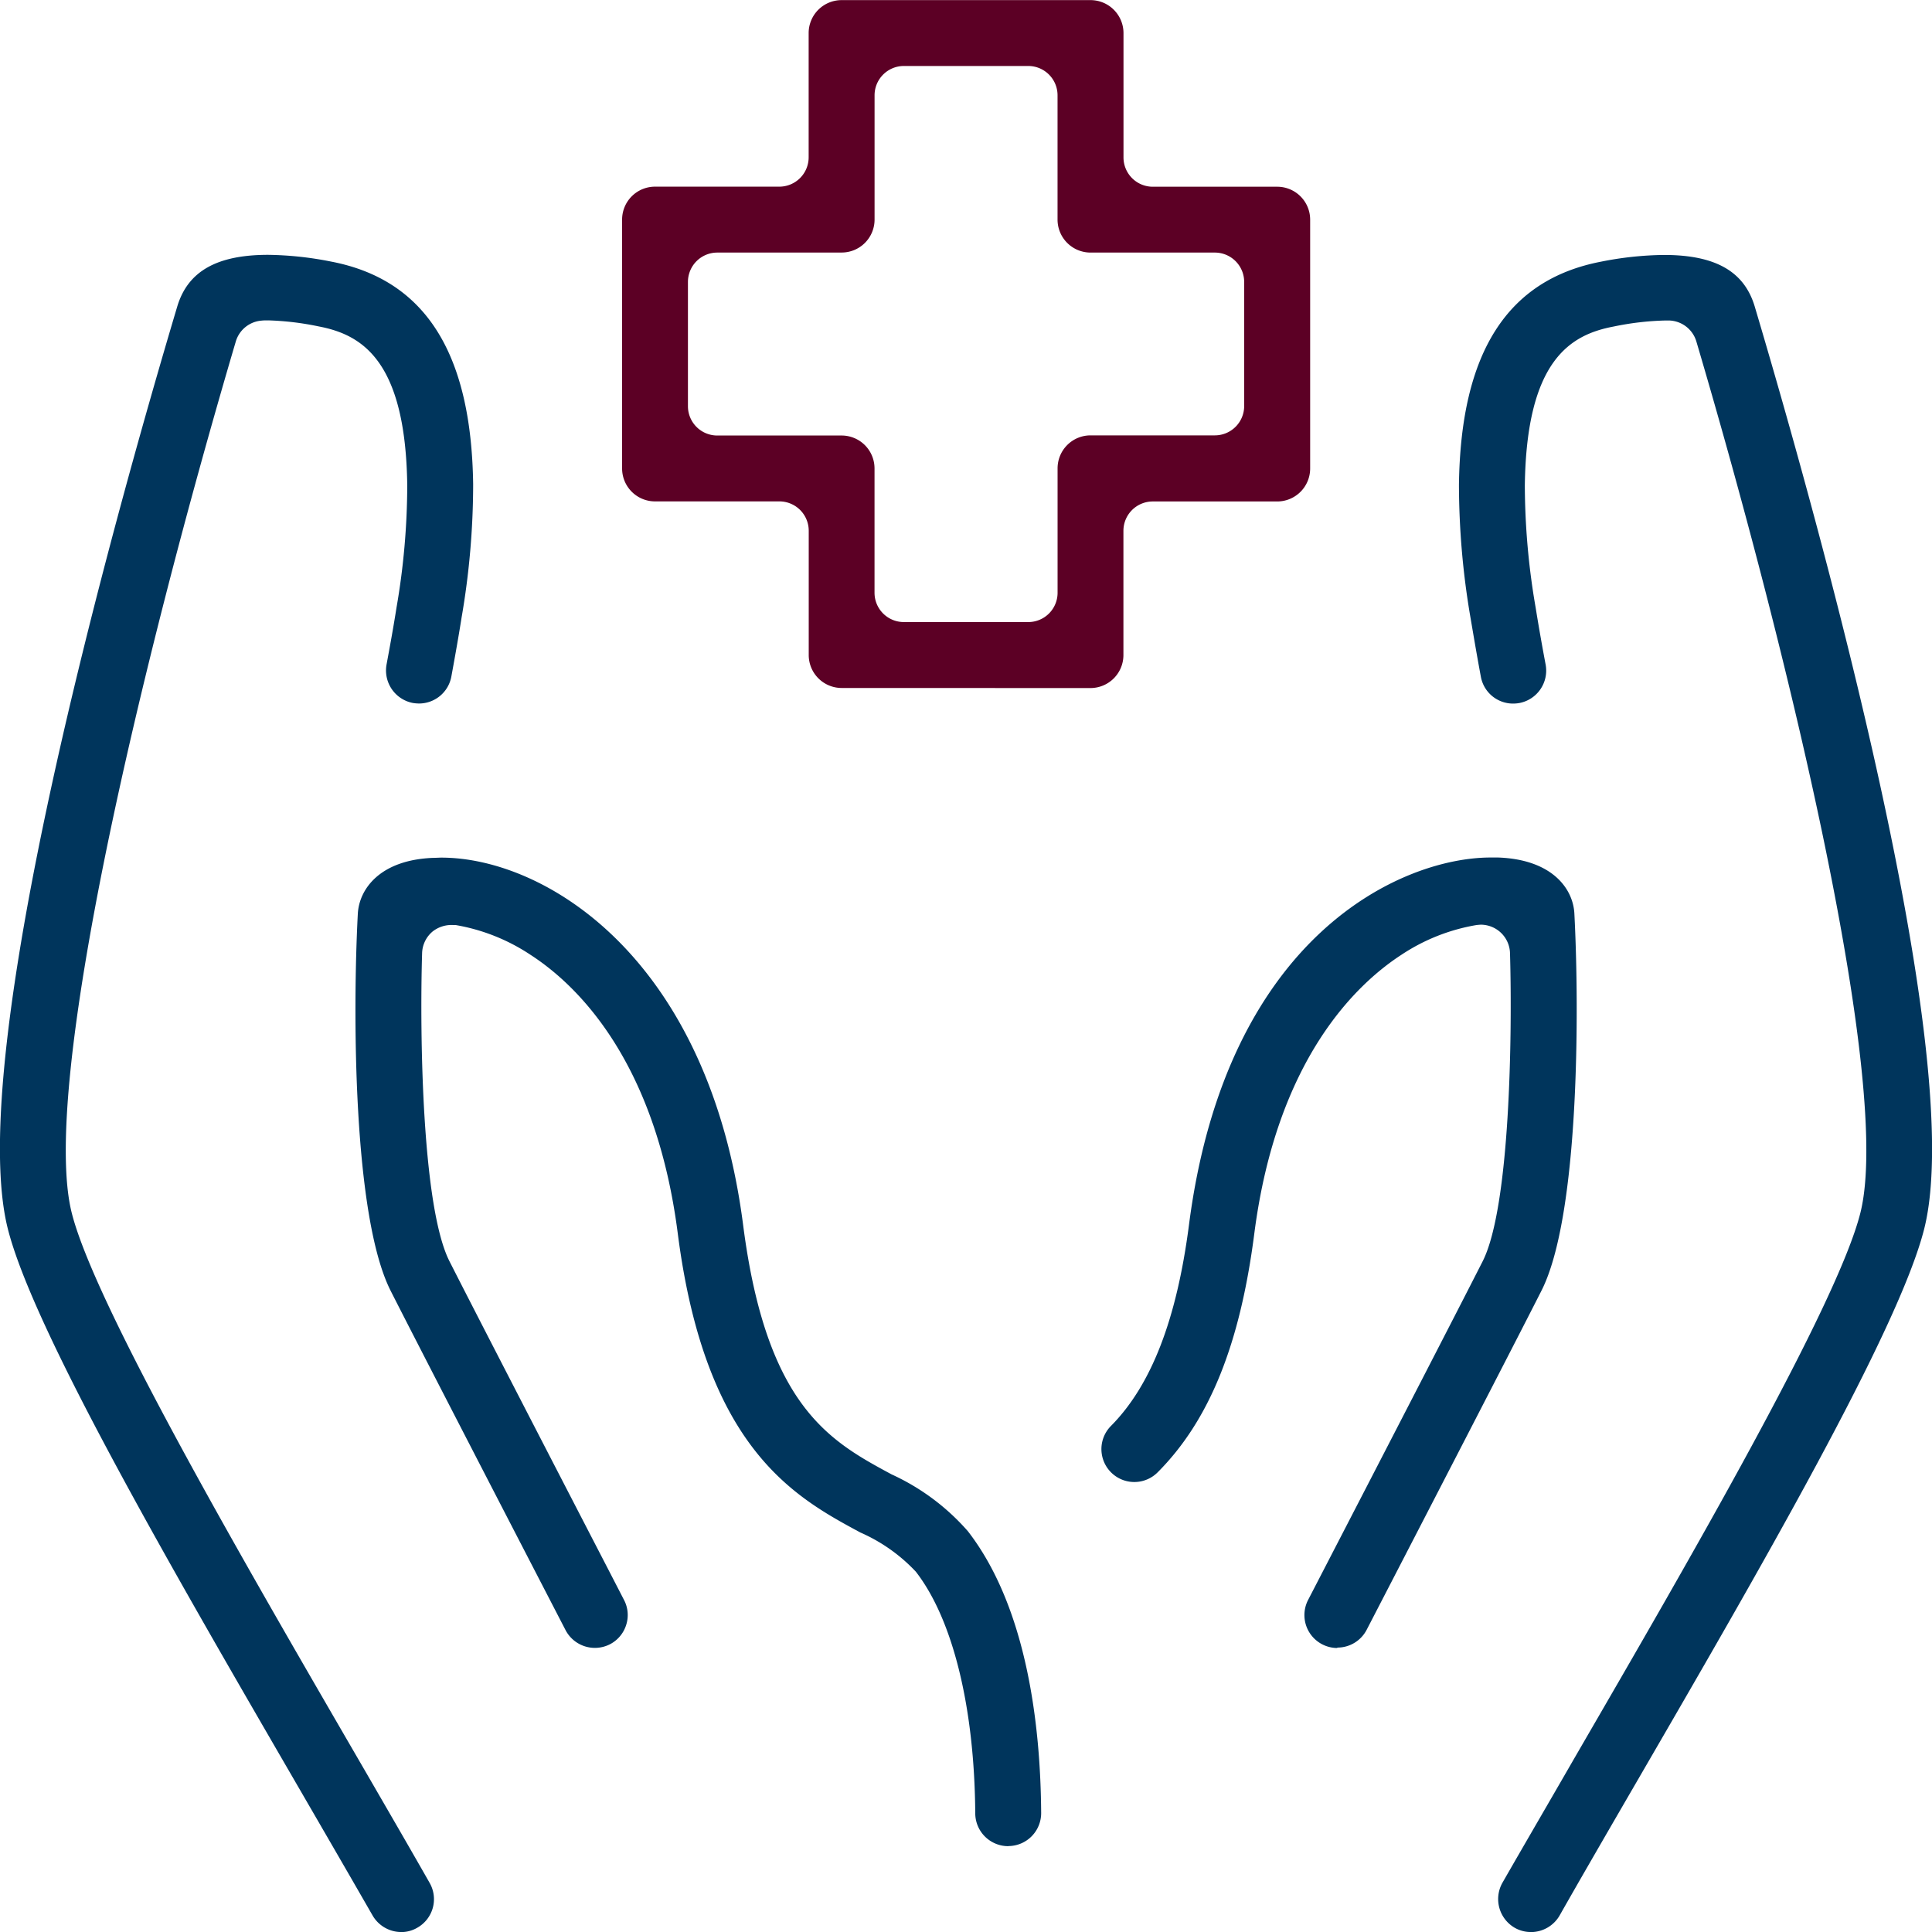 <?xml version="1.0" encoding="UTF-8"?> <svg xmlns="http://www.w3.org/2000/svg" xmlns:xlink="http://www.w3.org/1999/xlink" width="52" height="52" viewBox="0 0 52 52"><defs><clipPath id="clip-path"><rect id="Rectangle_47486" data-name="Rectangle 47486" width="52" height="52" transform="translate(0 -0.002)" fill="#00355c"></rect></clipPath></defs><g id="Group_142099" data-name="Group 142099" transform="translate(0 0.003)"><g id="Group_142098" data-name="Group 142098" transform="translate(0 0)" clip-path="url(#clip-path)"><path id="Path_26171" data-name="Path 26171" d="M25.663,46.134a.888.888,0,0,1-.886-.879c-.019-2.85-.6-5.223-1.6-6.51a4.554,4.554,0,0,0-1.493-1.054c-1.759-.949-4.167-2.248-4.913-8.043-.6-4.684-2.738-6.71-3.957-7.5a5.234,5.234,0,0,0-2.02-.806h-.058a.821.821,0,0,0-.565.174.79.79,0,0,0-.282.581c-.067,2.233,0,6.838.736,8.293.626,1.237,2.828,5.5,4.277,8.3l.421.816a.871.871,0,0,1,.058.675.881.881,0,0,1-.437.519.891.891,0,0,1-1.194-.381c-1.466-2.832-4.024-7.782-4.706-9.13-1.018-2.008-1.024-7.522-.885-10.156.038-.659.594-1.448,2.039-1.5.077,0,.143-.006.209-.006,2.753,0,7.187,2.634,8.123,9.892.63,4.893,2.341,5.816,3.995,6.708a6.093,6.093,0,0,1,2.053,1.529c1.6,2.065,1.958,5.263,1.973,7.583a.887.887,0,0,1-.878.892Z" transform="translate(1.472 3.553)" fill="#00355c"></path><path id="Path_26172" data-name="Path 26172" d="M10.8,50.942a.893.893,0,0,1-.772-.446C9.416,49.43,8.73,48.247,8.007,47c-3.338-5.756-7.12-12.274-7.8-15-1.158-4.645,2.8-18.9,4.564-24.81C5.054,6.246,5.832,5.8,7.217,5.8a9.164,9.164,0,0,1,1.687.18c2.53.482,3.783,2.444,3.831,6a21.114,21.114,0,0,1-.313,3.592c-.071.45-.156.936-.274,1.579a.885.885,0,0,1-.869.725,1.131,1.131,0,0,1-.165-.014.891.891,0,0,1-.71-1.035c.078-.421.181-.976.268-1.532A19.45,19.45,0,0,0,10.961,12C10.916,8.624,9.727,7.944,8.57,7.725a7.651,7.651,0,0,0-1.347-.161c-.066,0-.125,0-.177.006a.788.788,0,0,0-.7.564C3.779,16.828,1.083,28.186,1.929,31.579c.619,2.482,4.659,9.442,7.608,14.527l.256.441c.631,1.09,1.233,2.127,1.77,3.071a.882.882,0,0,1-.33,1.207.851.851,0,0,1-.438.118" transform="translate(0 1.056)" fill="#00355c"></path><path id="Path_26173" data-name="Path 26173" d="M31.43,40.8a.886.886,0,0,1-.786-1.292l.422-.816c1.449-2.8,3.651-7.065,4.277-8.3.736-1.455.8-6.062.736-8.295a.788.788,0,0,0-.787-.765c-.014,0-.109.008-.123.011a5.218,5.218,0,0,0-2.014.8c-1.22.793-3.354,2.82-3.958,7.5-.384,2.988-1.209,5.031-2.6,6.427a.885.885,0,1,1-1.259-1.246c1.084-1.092,1.769-2.861,2.1-5.408,1.007-7.825,5.752-9.892,8.12-9.892.067,0,.132,0,.2,0,1.457.052,2.015.839,2.053,1.5.138,2.633.132,8.147-.884,10.156-.683,1.351-3.242,6.3-4.706,9.13a.887.887,0,0,1-.79.479" transform="translate(4.563 3.553)" fill="#00355c"></path><path id="Path_26174" data-name="Path 26174" d="M35.164,50.942a.875.875,0,0,1-.435-.113.893.893,0,0,1-.334-1.213c.565-.986,1.2-2.074,1.859-3.218l.164-.284C39.383,41,43.413,34.057,44.031,31.579c.846-3.392-1.848-14.75-4.416-23.446a.789.789,0,0,0-.714-.565l-.15,0a7.682,7.682,0,0,0-1.364.162c-1.156.219-2.345.9-2.389,4.278A19.5,19.5,0,0,0,35.29,15.3c.089.555.189,1.11.268,1.529a.888.888,0,0,1-.712,1.035,1.013,1.013,0,0,1-.167.014.881.881,0,0,1-.865-.725c-.119-.641-.2-1.129-.277-1.578a21.3,21.3,0,0,1-.312-3.592c.047-3.553,1.3-5.515,3.828-6a9.105,9.105,0,0,1,1.689-.18c1.385,0,2.163.442,2.445,1.392,1.757,5.913,5.722,20.165,4.563,24.81-.68,2.723-4.462,9.241-7.8,14.994-.723,1.247-1.41,2.43-2.017,3.5a.892.892,0,0,1-.772.444" transform="translate(6.043 1.056)" fill="#00355c"></path><path id="Path_26175" data-name="Path 26175" d="M20.076,18.514a.887.887,0,0,1-.886-.886V14.28a.79.79,0,0,0-.788-.788H15.052a.886.886,0,0,1-.885-.886v-6.7a.886.886,0,0,1,.885-.885H18.4a.79.79,0,0,0,.788-.788V.886A.887.887,0,0,1,20.076,0h6.7a.888.888,0,0,1,.886.886V4.235a.789.789,0,0,0,.788.788H31.8a.886.886,0,0,1,.886.885v6.7a.887.887,0,0,1-.886.886H28.448a.79.79,0,0,0-.788.788v3.348a.888.888,0,0,1-.886.886ZM16.727,6.795a.79.79,0,0,0-.788.788v3.348a.789.789,0,0,0,.788.788h3.349a.886.886,0,0,1,.885.885v3.348a.789.789,0,0,0,.788.788H25.1a.789.789,0,0,0,.788-.788V12.6a.887.887,0,0,1,.886-.885h3.348a.789.789,0,0,0,.788-.788V7.583a.79.79,0,0,0-.788-.788H26.773a.888.888,0,0,1-.886-.886V2.561a.789.789,0,0,0-.788-.788H21.75a.789.789,0,0,0-.788.788V5.908a.886.886,0,0,1-.885.886Z" transform="translate(2.577 0)" fill="#5c0025"></path></g></g></svg> 
